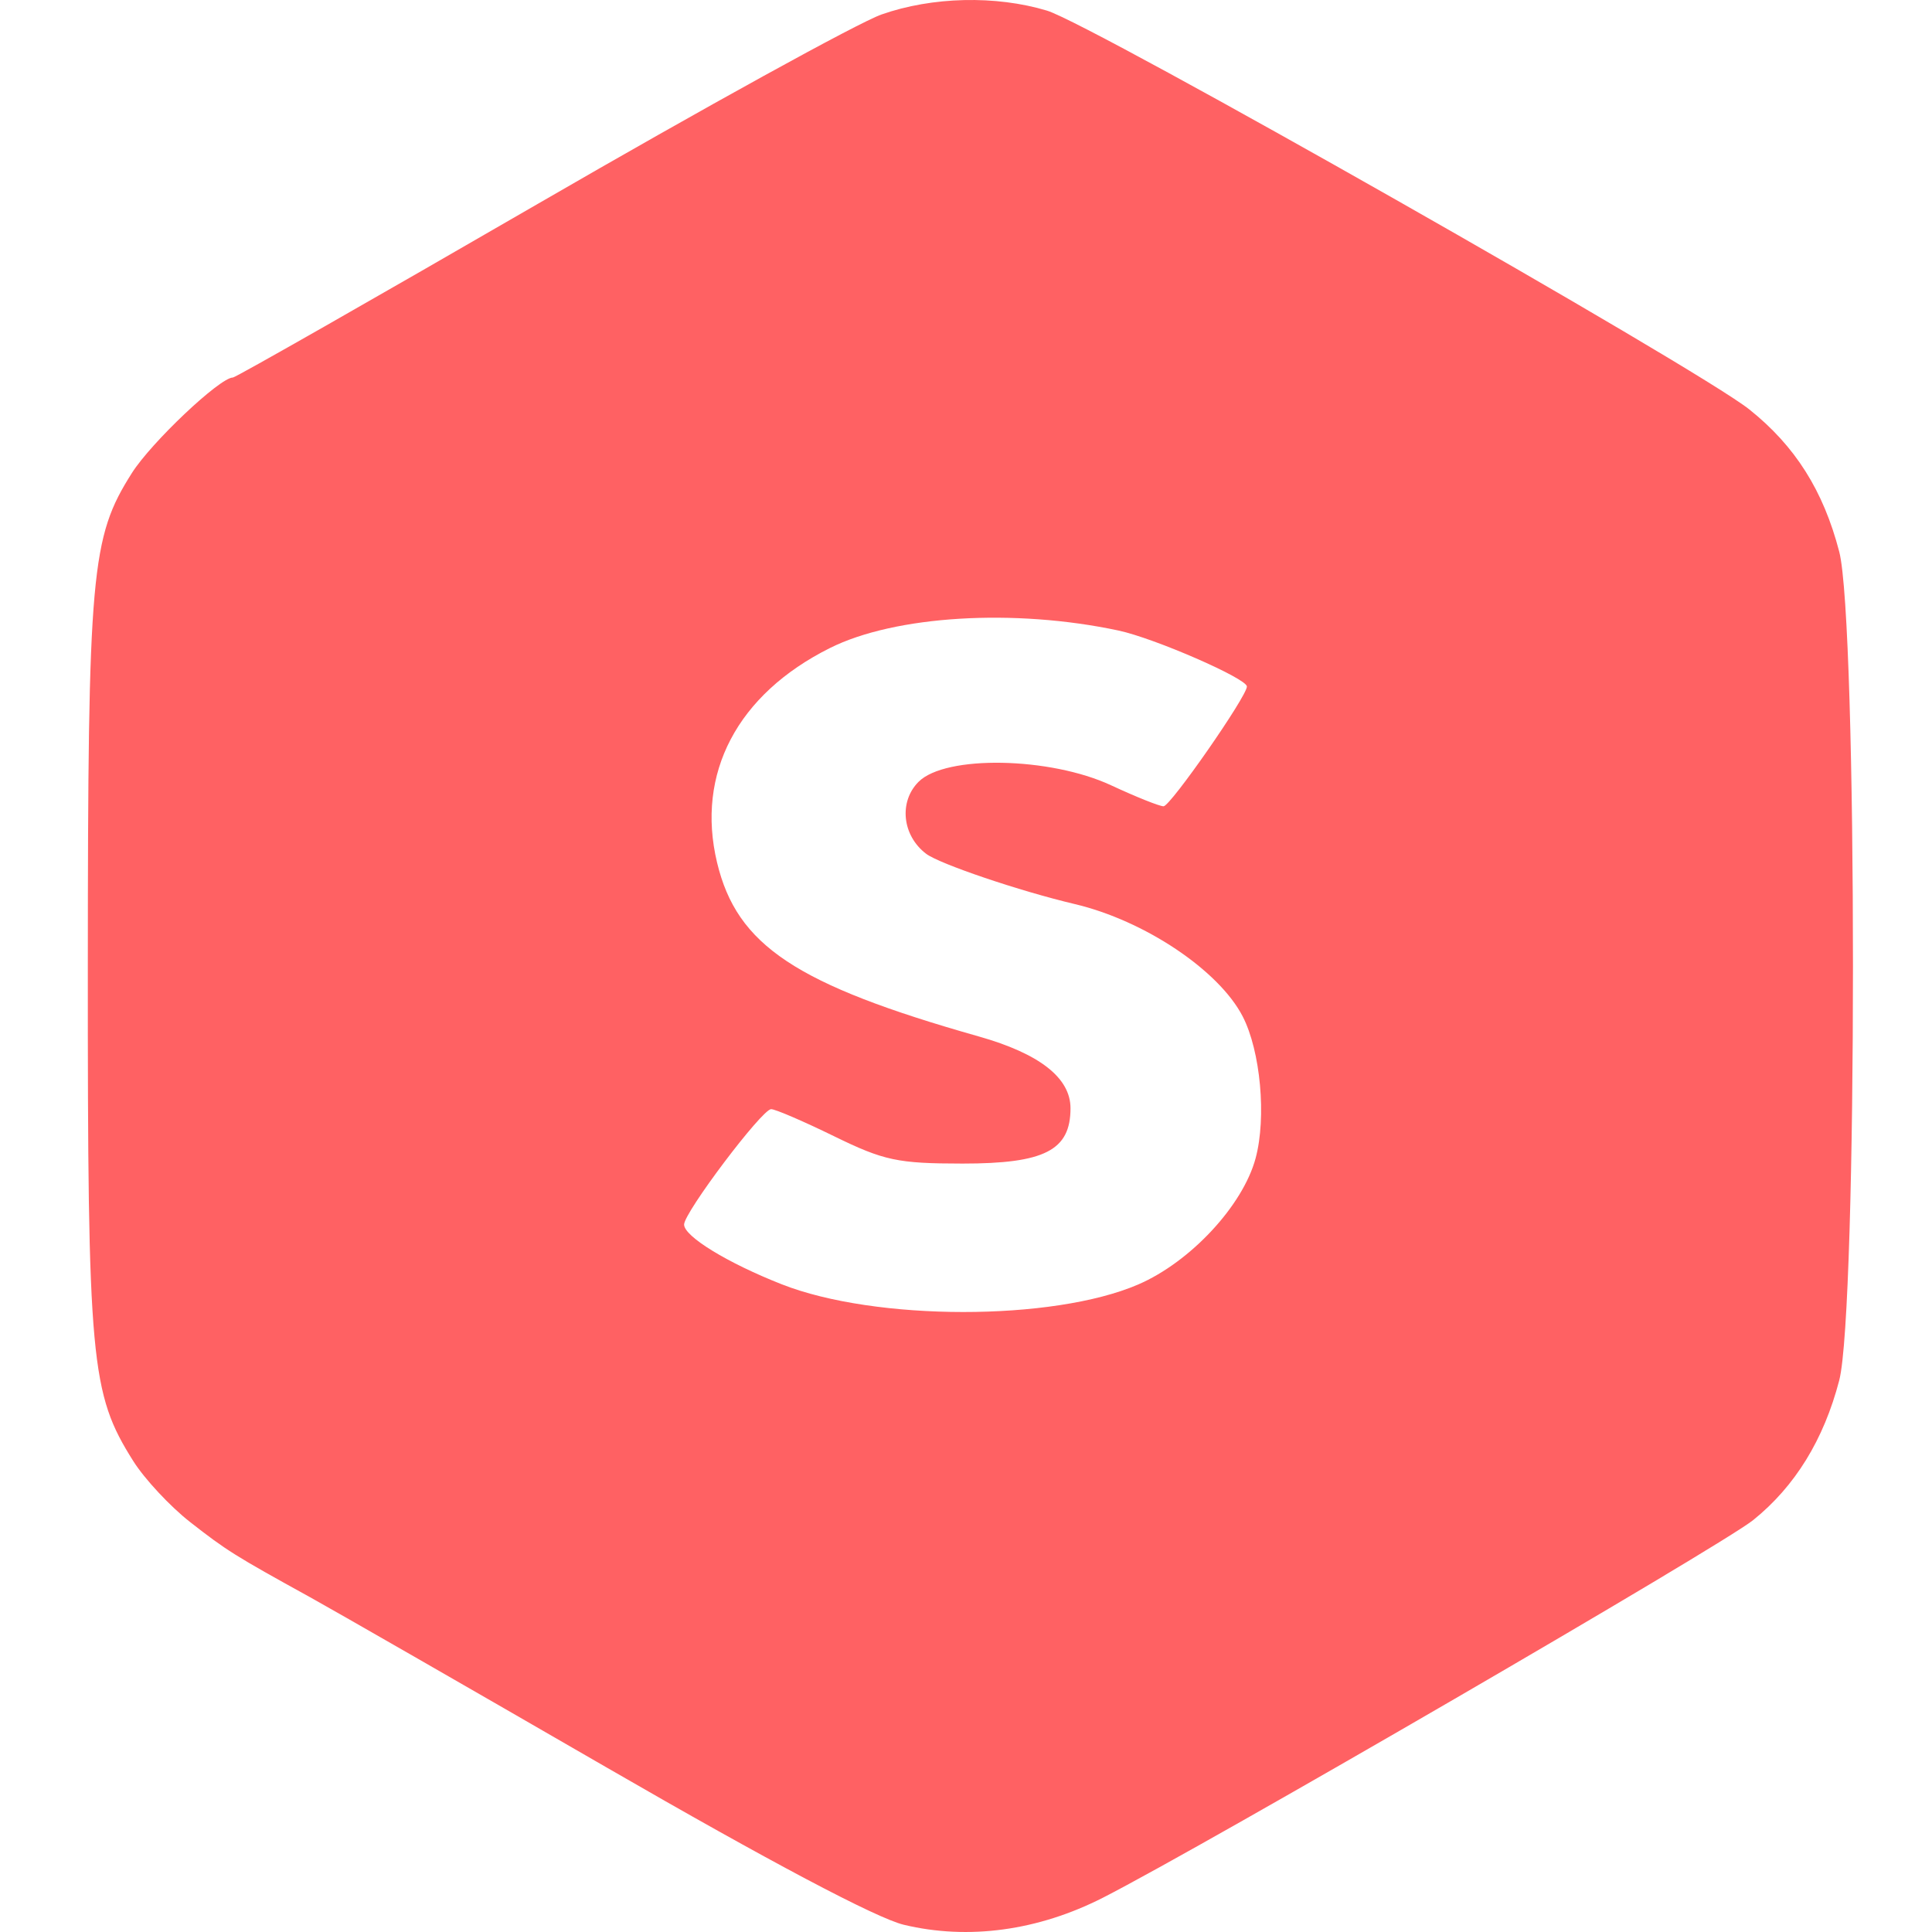 <?xml version="1.0" encoding="UTF-8"?> <svg xmlns="http://www.w3.org/2000/svg" width="220" height="220" viewBox="0 0 220 220" fill="none"><path fill-rule="evenodd" clip-rule="evenodd" d="M100.378 1.65C97.747 2.574 80.177 12.253 61.335 23.159C42.491 34.065 26.825 42.989 26.52 42.989C25.037 42.989 17.229 50.374 15.014 53.871C10.357 61.223 10.016 65.045 10.001 110.041C9.984 155.091 10.312 158.664 15.175 166.373C16.465 168.418 19.375 171.542 21.643 173.315C25.809 176.571 26.696 177.126 35.333 181.892C37.964 183.344 53.152 192.064 69.085 201.27C87.608 211.973 99.805 218.429 102.915 219.176C110.268 220.941 118.231 219.854 125.634 216.074C137.332 210.1 195.962 176.05 199.633 173.098C204.396 169.267 207.677 163.942 209.435 157.19C211.522 149.169 211.522 70.837 209.435 62.816C207.625 55.862 204.418 50.788 199.199 46.624C193.25 41.878 124.353 2.755 119.22 1.209C113.383 -0.549 106.158 -0.38 100.378 1.65ZM127.366 71.8C131.457 72.672 141.987 77.264 141.987 78.175C141.987 79.293 133.274 91.813 132.496 91.813C132.033 91.813 129.352 90.74 126.538 89.43C119.568 86.182 107.659 85.962 104.599 89.025C102.328 91.297 102.734 95.156 105.462 97.223C106.987 98.379 116.127 101.472 122.378 102.947C130.328 104.825 138.789 110.484 141.505 115.739C143.539 119.678 144.23 127.242 142.978 131.894C141.526 137.289 135.552 143.707 129.595 146.272C119.881 150.455 99.68 150.441 89.019 146.245C82.833 143.811 77.899 140.791 77.899 139.44C77.899 138.068 86.748 126.332 87.806 126.302C88.256 126.288 91.485 127.677 94.98 129.386C100.653 132.162 102.221 132.495 109.603 132.498C118.953 132.501 121.9 130.992 121.9 126.199C121.9 122.74 118.383 119.986 111.466 118.026C90.616 112.118 83.919 107.669 81.654 98.222C79.222 88.071 83.959 79.064 94.501 73.795C101.913 70.09 115.484 69.266 127.366 71.8Z" fill="#FF6163"></path></svg> 